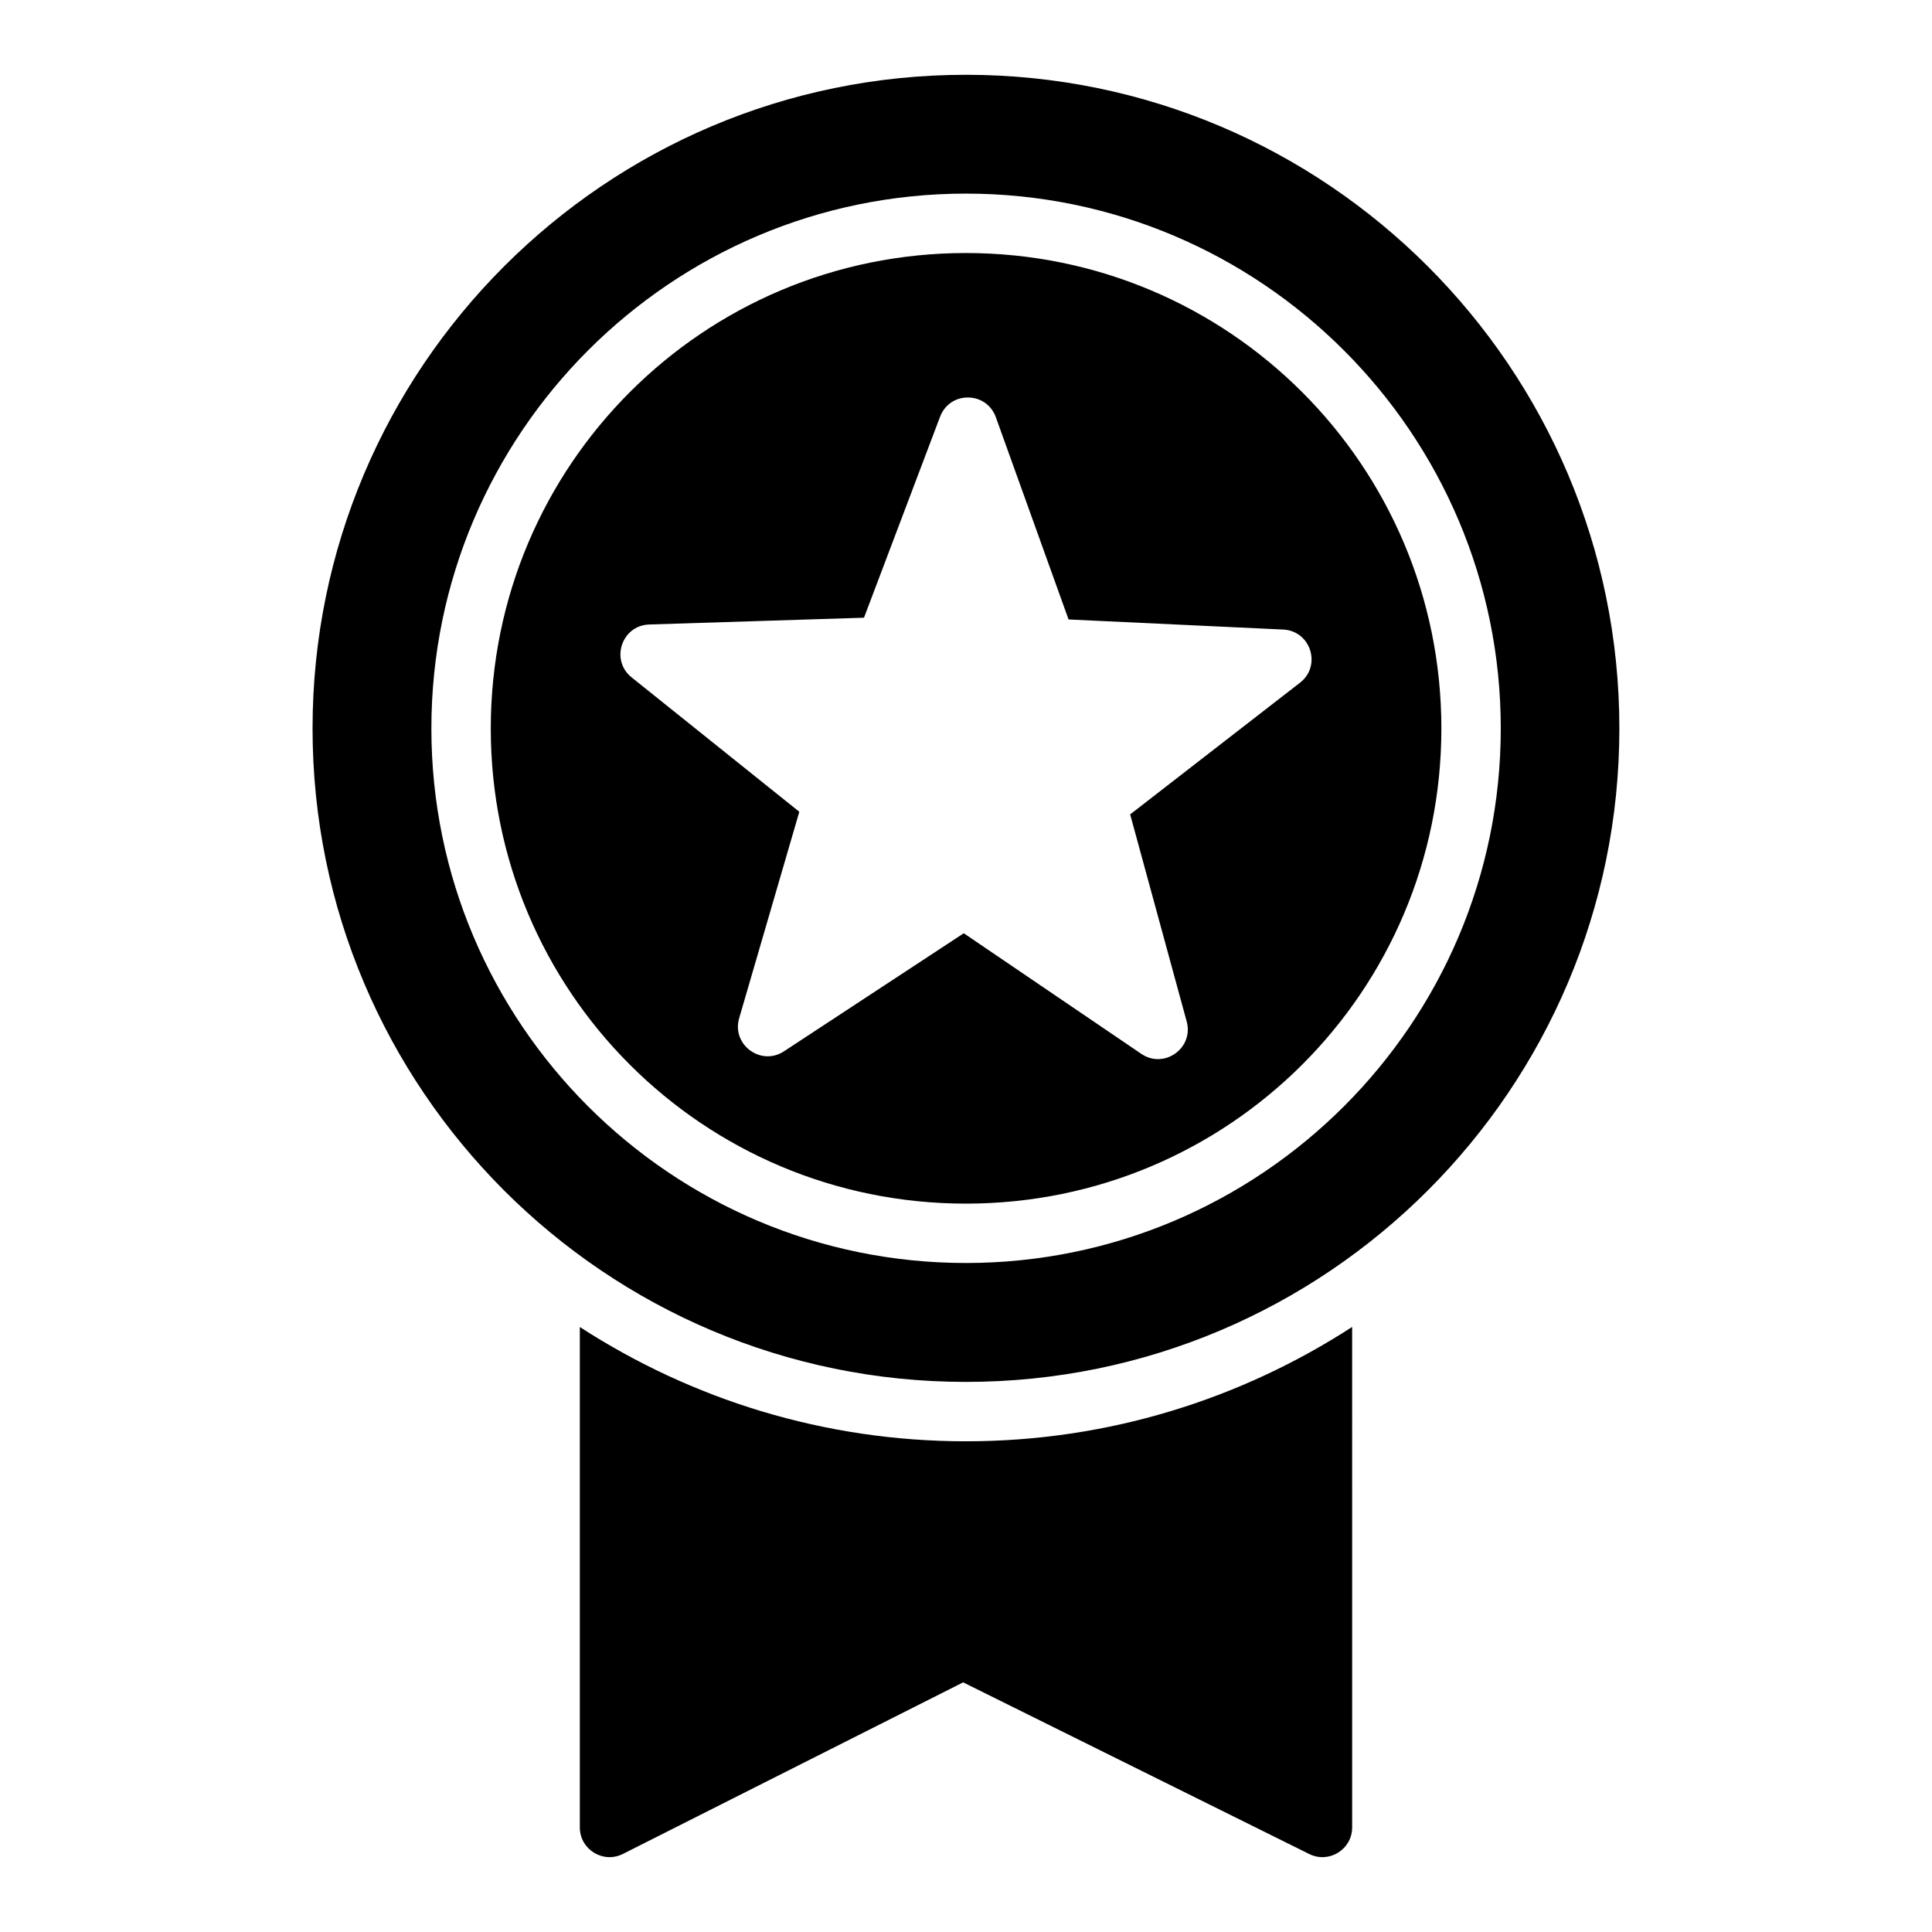 <?xml version="1.0" encoding="UTF-8"?>
<!-- Uploaded to: SVG Repo, www.svgrepo.com, Generator: SVG Repo Mixer Tools -->
<svg fill="#000000" width="800px" height="800px" version="1.1" viewBox="144 144 512 512" xmlns="http://www.w3.org/2000/svg">
 <path d="m399.98 163.82c-95.555 0-173.15 77.676-173.15 173.23 0 95.555 77.598 173.17 173.15 173.17s173.17-77.613 173.17-173.17c0-95.555-77.613-173.23-173.17-173.23zm0 31.488c78.164 0 141.74 63.578 141.74 141.74 0 78.164-63.578 141.66-141.74 141.66s-141.66-63.5-141.66-141.66c0-78.164 63.5-141.74 141.66-141.74zm0 15.746c-69.656 0-125.92 56.344-125.92 126s56.266 125.92 125.92 125.92 126-56.266 126-125.92-56.344-126-126-126zm7.918 43.48 19.281 53.629 56.887 2.676c7.293 0.344 10.227 9.574 4.473 14.066l-45.035 34.918 14.992 54.918c1.879 7.008-5.918 12.609-11.961 8.594l-47.125-32.012-47.602 31.258c-6.121 4.078-13.996-1.723-11.914-8.777l15.93-54.672-44.449-35.625c-5.688-4.566-2.644-13.742 4.644-14.008l56.949-1.801 20.172-53.289c1.078-2.848 3.691-4.977 7.133-5.066 3.648-0.09 6.523 2.129 7.625 5.188zm94.434 241.12c-29.527 19.137-64.672 30.305-102.35 30.305-37.676 0-72.797-11.16-102.32-30.289v132.61c0 5.867 6.188 9.672 11.422 7.027l90.16-45.465 91.727 45.496c5.234 2.59 11.363-1.219 11.363-7.059z"/>
</svg>